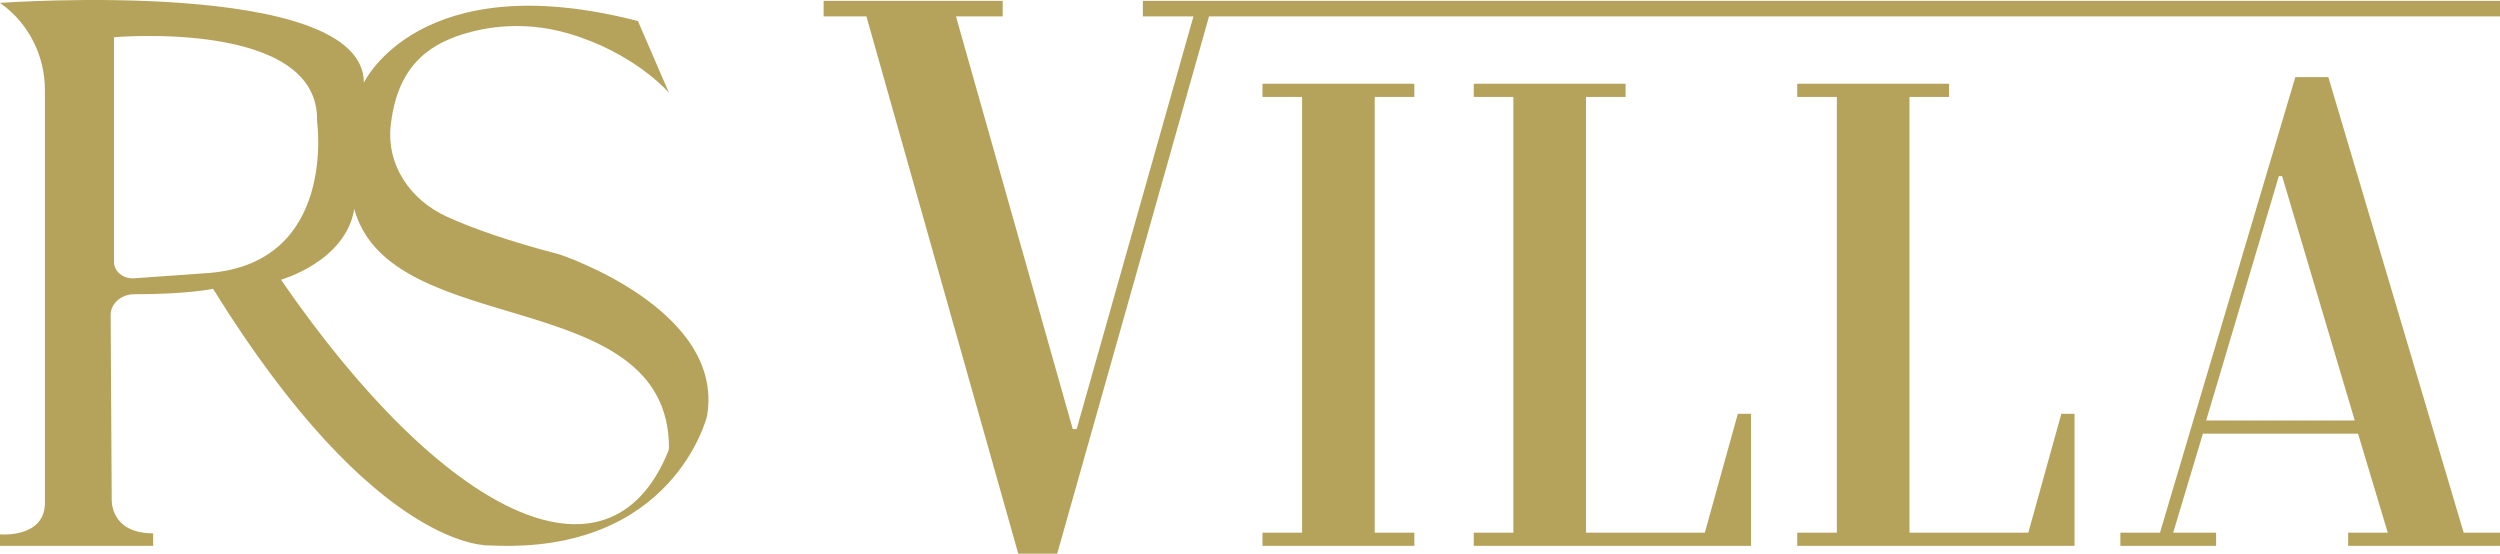 <?xml version="1.0" encoding="UTF-8"?>
<svg id="Calque_2" data-name="Calque 2" xmlns="http://www.w3.org/2000/svg" viewBox="0 0 411.307 91.09">
  <defs>
    <style>
      .cls-1 {
        fill: #b5a35b;
      }
    </style>
  </defs>
  <g id="Calque_1-2" data-name="Calque 1">
    <g>
      <path class="cls-1" d="m142.549,2.703h-7.045V.141h29.462v2.562h-7.686l19.215,67.892h.641L196.349,2.703h-8.326V.141h223.284v2.562h-212.395l-24.979,88.387h-6.405L142.549,2.703Z"/>
      <path class="cls-1" d="m207.708,87.637h6.517V15.945h-6.517v-2.173h24.983v2.173h-6.517v71.691h6.517v2.173h-24.983v-2.173Z"/>
      <path class="cls-1" d="m242.465,87.637h6.517V15.945h-6.517v-2.173h24.983v2.173h-6.517v71.691h19.552l5.431-19.552h2.173v21.725h-45.622v-2.173Z"/>
      <path class="cls-1" d="m295.687,87.637h6.517V15.945h-6.517v-2.173h24.983v2.173h-6.517v71.691h19.552l5.431-19.552h2.173v21.725h-45.622v-2.173Z"/>
      <path class="cls-1" d="m348.849,87.637h6.517l22.268-74.95h5.431l22.268,74.95h5.974v2.173h-24.983v-2.173h6.517l-4.888-16.293h-25.526l-4.888,16.293h7.06v2.173h-15.75v-2.173Zm38.561-18.466l-11.949-40.19h-.543l-11.949,40.19h24.44Z"/>
    </g>
    <path class="cls-1" d="m92.073,41.864c-8.487-2.214-14.388-4.327-18.492-6.185-6.309-2.857-9.985-8.762-9.308-14.964,1.017-9.306,5.702-13.221,12.096-15.155,5.488-1.66,11.376-1.692,16.892-.124,10.887,3.095,16.587,9.576,16.798,9.825l-5.105-11.798c-35.994-9.304-45.09,10.144-45.09,10.144C59.863-3.849,0,.474,0,.474c.07.05.14.1.208.149,4.539,3.273,7.182,8.575,7.182,14.186v68.118c-.185,5.651-7.39,4.987-7.39,4.987v1.895h25.198s0-2.064,0-2.064c-7.197,0-6.819-5.651-6.819-5.651l-.173-30.276c-.011-1.876,1.735-3.412,3.873-3.41,8.864.01,12.973-.893,12.973-.893,27.09,43.72,45.654,42.223,45.654,42.223,30.125,1.497,35.615-21.277,35.615-21.277,3.027-17.618-24.248-26.597-24.248-26.597Zm-57.593,3.041l-12.411.879c-1.784.126-3.311-1.11-3.311-2.681V6.126s33.842-2.995,33.404,13.796c0,0,3.346,23.204-17.681,24.982Zm75.436,29.415c-9.877,23.996-37.068,10.376-63.69-28.302,0,0,10.655-2.989,12.057-11.635,5.95,21.76,51.573,12.245,51.783,39.168.002.26-.051.529-.15.769Z"/>
  </g>
</svg>